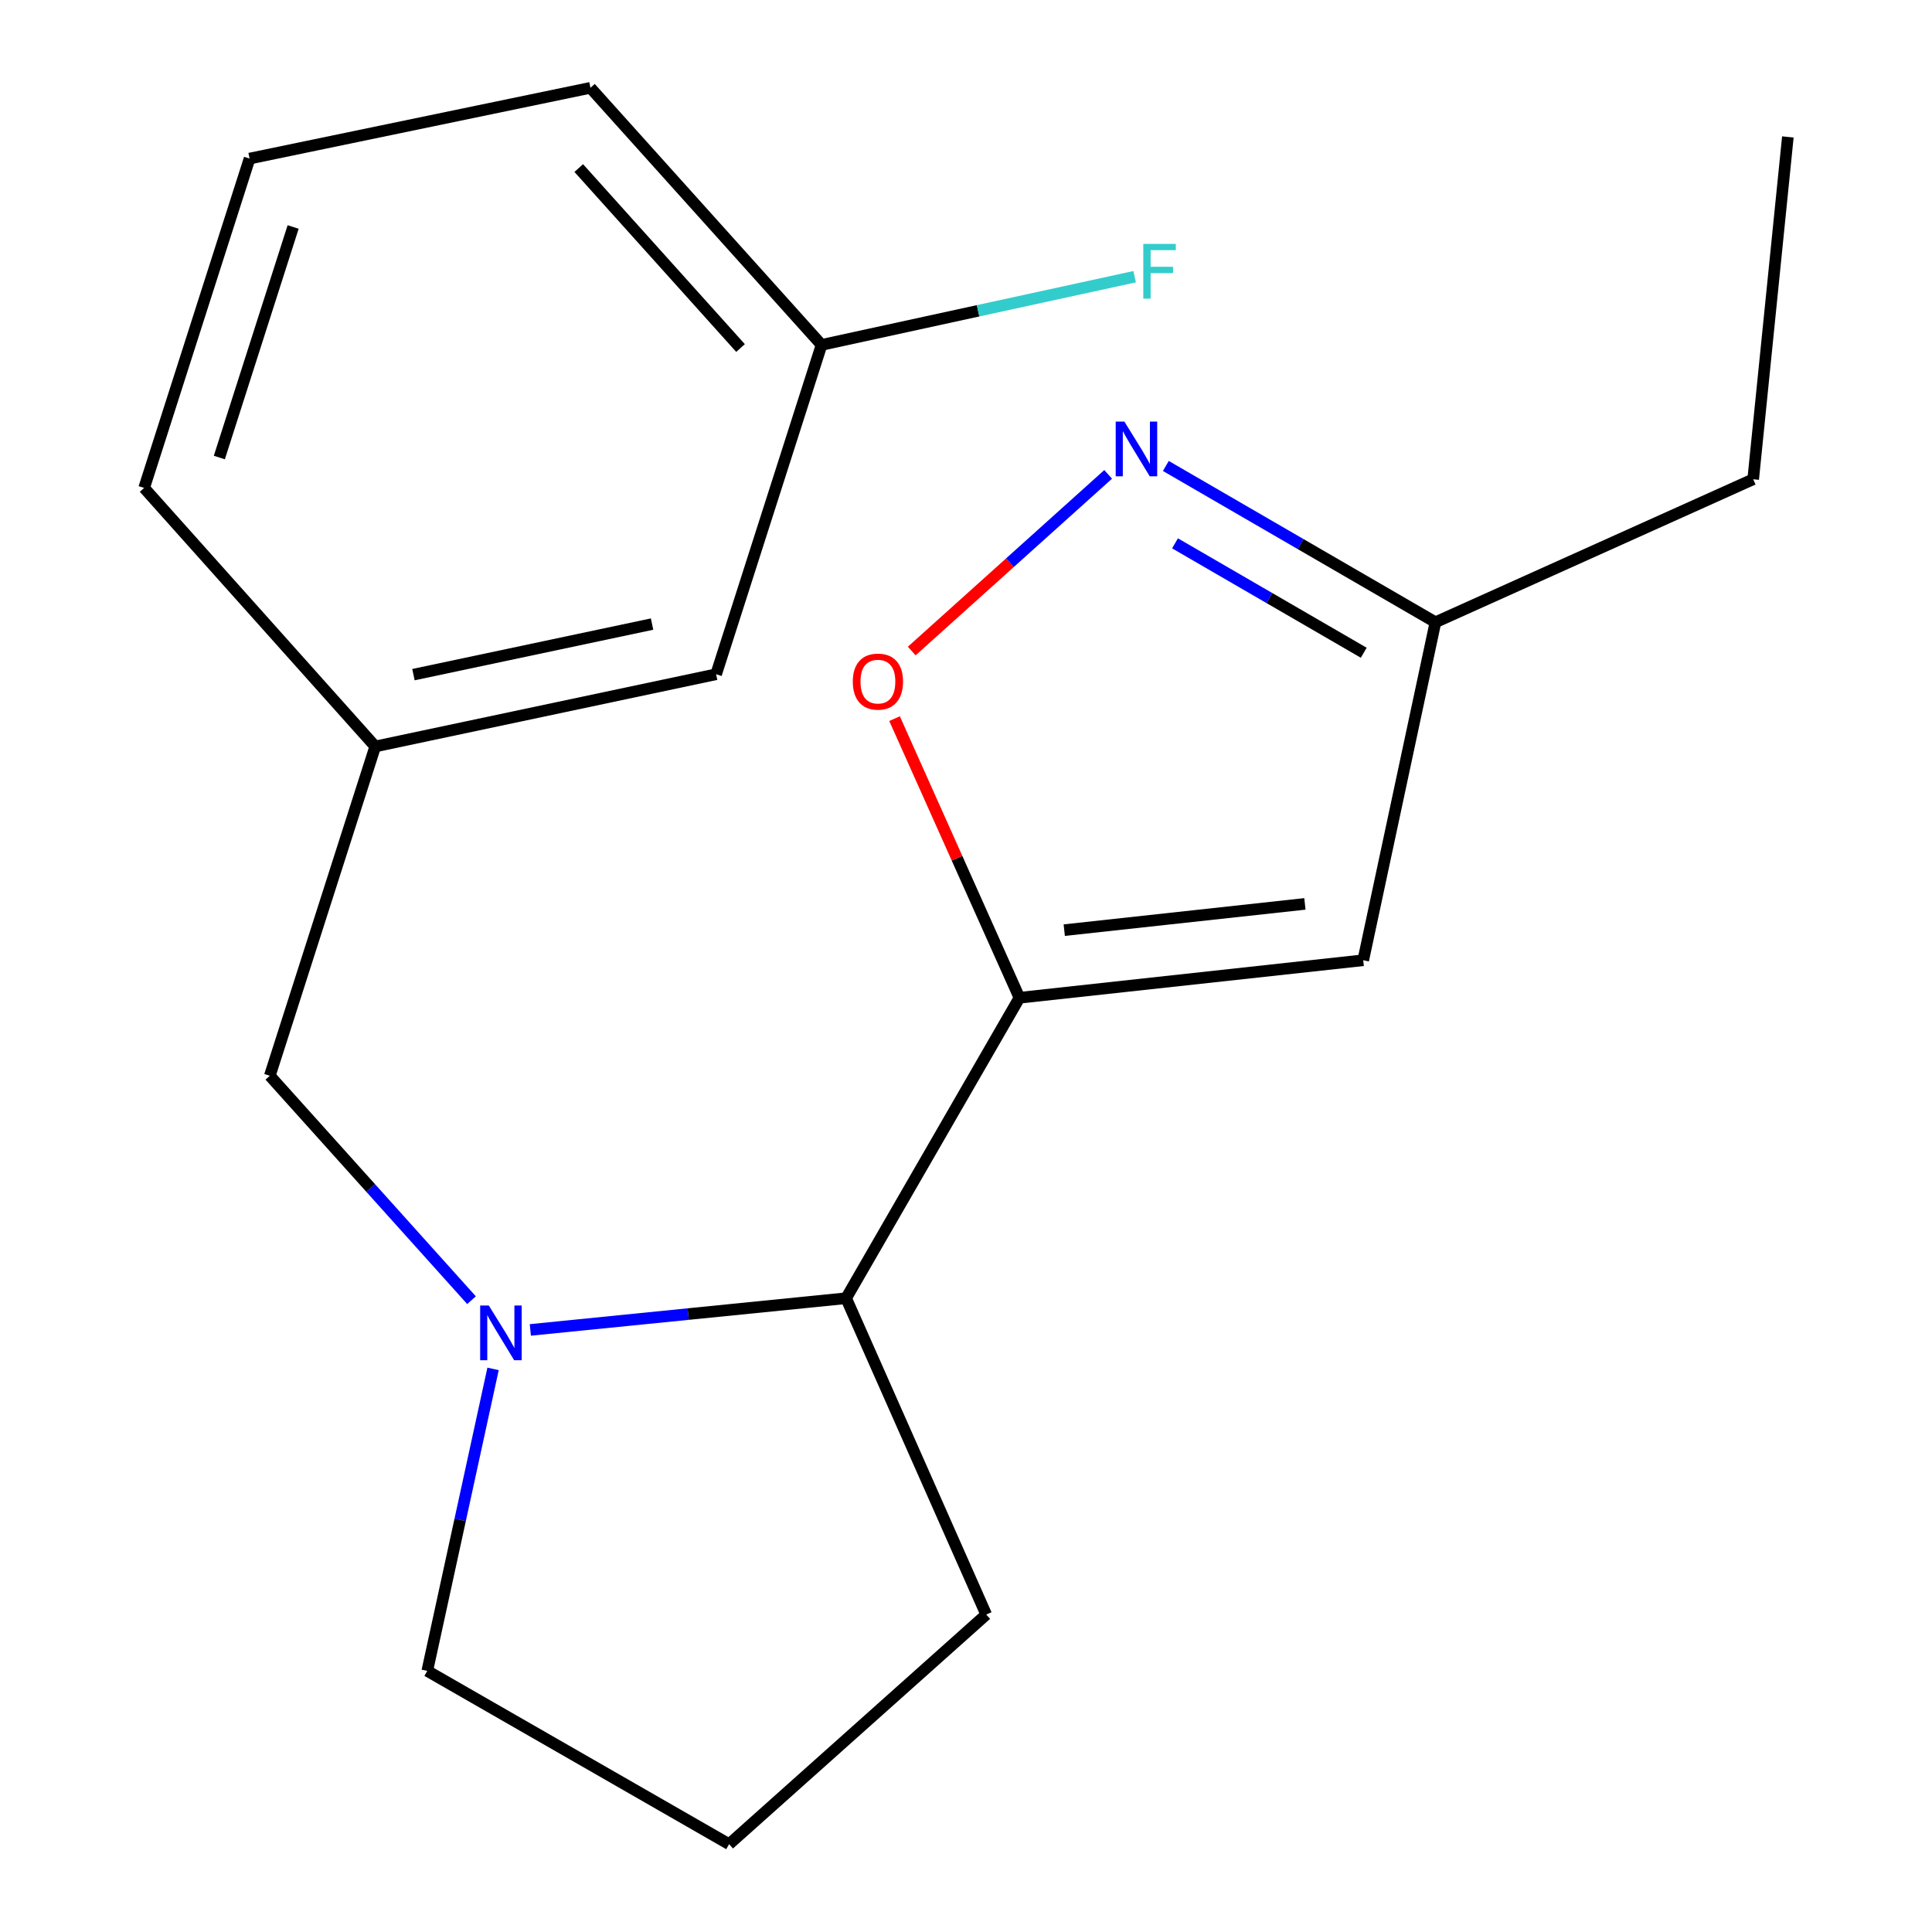 <?xml version='1.0' encoding='iso-8859-1'?>
<svg version='1.1' baseProfile='full'
              xmlns='http://www.w3.org/2000/svg'
                      xmlns:rdkit='http://www.rdkit.org/xml'
                      xmlns:xlink='http://www.w3.org/1999/xlink'
                  xml:space='preserve'
width='1000px' height='1000px' viewBox='0 0 1000 1000'>
<!-- END OF HEADER -->
<rect style='opacity:1.0;fill:#FFFFFF;stroke:none' width='1000' height='1000' x='0' y='0'> </rect>
<path class='bond-1' d='M 527.664,516.441 L 495.341,444.2' style='fill:none;fill-rule:evenodd;stroke:#000000;stroke-width:6px;stroke-linecap:butt;stroke-linejoin:miter;stroke-opacity:1' />
<path class='bond-1' d='M 495.341,444.2 L 463.018,371.96' style='fill:none;fill-rule:evenodd;stroke:#FF0000;stroke-width:6px;stroke-linecap:butt;stroke-linejoin:miter;stroke-opacity:1' />
<path class='bond-2' d='M 527.664,516.441 L 705.606,497.024' style='fill:none;fill-rule:evenodd;stroke:#000000;stroke-width:6px;stroke-linecap:butt;stroke-linejoin:miter;stroke-opacity:1' />
<path class='bond-2' d='M 550.855,481.447 L 675.414,467.855' style='fill:none;fill-rule:evenodd;stroke:#000000;stroke-width:6px;stroke-linecap:butt;stroke-linejoin:miter;stroke-opacity:1' />
<path class='bond-4' d='M 527.664,516.441 L 437.949,671.954' style='fill:none;fill-rule:evenodd;stroke:#000000;stroke-width:6px;stroke-linecap:butt;stroke-linejoin:miter;stroke-opacity:1' />
<path class='bond-0' d='M 274.501,688.371 L 356.225,680.162' style='fill:none;fill-rule:evenodd;stroke:#0000FF;stroke-width:6px;stroke-linecap:butt;stroke-linejoin:miter;stroke-opacity:1' />
<path class='bond-0' d='M 356.225,680.162 L 437.949,671.954' style='fill:none;fill-rule:evenodd;stroke:#000000;stroke-width:6px;stroke-linecap:butt;stroke-linejoin:miter;stroke-opacity:1' />
<path class='bond-6' d='M 244.058,672.974 L 191.855,614.895' style='fill:none;fill-rule:evenodd;stroke:#0000FF;stroke-width:6px;stroke-linecap:butt;stroke-linejoin:miter;stroke-opacity:1' />
<path class='bond-6' d='M 191.855,614.895 L 139.652,556.816' style='fill:none;fill-rule:evenodd;stroke:#000000;stroke-width:6px;stroke-linecap:butt;stroke-linejoin:miter;stroke-opacity:1' />
<path class='bond-9' d='M 255.211,708.537 L 238.183,786.693' style='fill:none;fill-rule:evenodd;stroke:#0000FF;stroke-width:6px;stroke-linecap:butt;stroke-linejoin:miter;stroke-opacity:1' />
<path class='bond-9' d='M 238.183,786.693 L 221.155,864.848' style='fill:none;fill-rule:evenodd;stroke:#000000;stroke-width:6px;stroke-linecap:butt;stroke-linejoin:miter;stroke-opacity:1' />
<path class='bond-3' d='M 471.907,336.977 L 522.741,291.258' style='fill:none;fill-rule:evenodd;stroke:#FF0000;stroke-width:6px;stroke-linecap:butt;stroke-linejoin:miter;stroke-opacity:1' />
<path class='bond-3' d='M 522.741,291.258 L 573.576,245.538' style='fill:none;fill-rule:evenodd;stroke:#0000FF;stroke-width:6px;stroke-linecap:butt;stroke-linejoin:miter;stroke-opacity:1' />
<path class='bond-5' d='M 705.606,497.024 L 742.987,322.076' style='fill:none;fill-rule:evenodd;stroke:#000000;stroke-width:6px;stroke-linecap:butt;stroke-linejoin:miter;stroke-opacity:1' />
<path class='bond-19' d='M 603.439,241.179 L 673.213,281.628' style='fill:none;fill-rule:evenodd;stroke:#0000FF;stroke-width:6px;stroke-linecap:butt;stroke-linejoin:miter;stroke-opacity:1' />
<path class='bond-19' d='M 673.213,281.628 L 742.987,322.076' style='fill:none;fill-rule:evenodd;stroke:#000000;stroke-width:6px;stroke-linecap:butt;stroke-linejoin:miter;stroke-opacity:1' />
<path class='bond-19' d='M 608.186,281.233 L 657.028,309.547' style='fill:none;fill-rule:evenodd;stroke:#0000FF;stroke-width:6px;stroke-linecap:butt;stroke-linejoin:miter;stroke-opacity:1' />
<path class='bond-19' d='M 657.028,309.547 L 705.87,337.861' style='fill:none;fill-rule:evenodd;stroke:#000000;stroke-width:6px;stroke-linecap:butt;stroke-linejoin:miter;stroke-opacity:1' />
<path class='bond-12' d='M 437.949,671.954 L 510.47,835.696' style='fill:none;fill-rule:evenodd;stroke:#000000;stroke-width:6px;stroke-linecap:butt;stroke-linejoin:miter;stroke-opacity:1' />
<path class='bond-15' d='M 742.987,322.076 L 907.447,248.066' style='fill:none;fill-rule:evenodd;stroke:#000000;stroke-width:6px;stroke-linecap:butt;stroke-linejoin:miter;stroke-opacity:1' />
<path class='bond-7' d='M 139.652,556.816 L 194.227,386.368' style='fill:none;fill-rule:evenodd;stroke:#000000;stroke-width:6px;stroke-linecap:butt;stroke-linejoin:miter;stroke-opacity:1' />
<path class='bond-8' d='M 194.227,386.368 L 370.663,348.987' style='fill:none;fill-rule:evenodd;stroke:#000000;stroke-width:6px;stroke-linecap:butt;stroke-linejoin:miter;stroke-opacity:1' />
<path class='bond-8' d='M 214.003,349.19 L 337.508,323.023' style='fill:none;fill-rule:evenodd;stroke:#000000;stroke-width:6px;stroke-linecap:butt;stroke-linejoin:miter;stroke-opacity:1' />
<path class='bond-16' d='M 194.227,386.368 L 74.607,252.549' style='fill:none;fill-rule:evenodd;stroke:#000000;stroke-width:6px;stroke-linecap:butt;stroke-linejoin:miter;stroke-opacity:1' />
<path class='bond-10' d='M 370.663,348.987 L 425.237,178.521' style='fill:none;fill-rule:evenodd;stroke:#000000;stroke-width:6px;stroke-linecap:butt;stroke-linejoin:miter;stroke-opacity:1' />
<path class='bond-20' d='M 221.155,864.848 L 377.386,954.545' style='fill:none;fill-rule:evenodd;stroke:#000000;stroke-width:6px;stroke-linecap:butt;stroke-linejoin:miter;stroke-opacity:1' />
<path class='bond-11' d='M 425.237,178.521 L 506.263,160.868' style='fill:none;fill-rule:evenodd;stroke:#000000;stroke-width:6px;stroke-linecap:butt;stroke-linejoin:miter;stroke-opacity:1' />
<path class='bond-11' d='M 506.263,160.868 L 587.289,143.215' style='fill:none;fill-rule:evenodd;stroke:#33CCCC;stroke-width:6px;stroke-linecap:butt;stroke-linejoin:miter;stroke-opacity:1' />
<path class='bond-21' d='M 425.237,178.521 L 305.617,45.455' style='fill:none;fill-rule:evenodd;stroke:#000000;stroke-width:6px;stroke-linecap:butt;stroke-linejoin:miter;stroke-opacity:1' />
<path class='bond-21' d='M 383.295,180.136 L 299.561,86.989' style='fill:none;fill-rule:evenodd;stroke:#000000;stroke-width:6px;stroke-linecap:butt;stroke-linejoin:miter;stroke-opacity:1' />
<path class='bond-13' d='M 510.47,835.696 L 377.386,954.545' style='fill:none;fill-rule:evenodd;stroke:#000000;stroke-width:6px;stroke-linecap:butt;stroke-linejoin:miter;stroke-opacity:1' />
<path class='bond-14' d='M 129.181,82.083 L 74.607,252.549' style='fill:none;fill-rule:evenodd;stroke:#000000;stroke-width:6px;stroke-linecap:butt;stroke-linejoin:miter;stroke-opacity:1' />
<path class='bond-14' d='M 151.73,117.492 L 113.528,236.819' style='fill:none;fill-rule:evenodd;stroke:#000000;stroke-width:6px;stroke-linecap:butt;stroke-linejoin:miter;stroke-opacity:1' />
<path class='bond-17' d='M 129.181,82.083 L 305.617,45.455' style='fill:none;fill-rule:evenodd;stroke:#000000;stroke-width:6px;stroke-linecap:butt;stroke-linejoin:miter;stroke-opacity:1' />
<path class='bond-18' d='M 907.447,248.066 L 925.393,70.877' style='fill:none;fill-rule:evenodd;stroke:#000000;stroke-width:6px;stroke-linecap:butt;stroke-linejoin:miter;stroke-opacity:1' />
<path  class='atom-1' d='M 253.012 675.74
L 262.292 690.74
Q 263.212 692.22, 264.692 694.9
Q 266.172 697.58, 266.252 697.74
L 266.252 675.74
L 270.012 675.74
L 270.012 704.06
L 266.132 704.06
L 256.172 687.66
Q 255.012 685.74, 253.772 683.54
Q 252.572 681.34, 252.212 680.66
L 252.212 704.06
L 248.532 704.06
L 248.532 675.74
L 253.012 675.74
' fill='#0000FF'/>
<path  class='atom-2' d='M 441.407 352.796
Q 441.407 345.996, 444.767 342.196
Q 448.127 338.396, 454.407 338.396
Q 460.687 338.396, 464.047 342.196
Q 467.407 345.996, 467.407 352.796
Q 467.407 359.676, 464.007 363.596
Q 460.607 367.476, 454.407 367.476
Q 448.167 367.476, 444.767 363.596
Q 441.407 359.716, 441.407 352.796
M 454.407 364.276
Q 458.727 364.276, 461.047 361.396
Q 463.407 358.476, 463.407 352.796
Q 463.407 347.236, 461.047 344.436
Q 458.727 341.596, 454.407 341.596
Q 450.087 341.596, 447.727 344.396
Q 445.407 347.196, 445.407 352.796
Q 445.407 358.516, 447.727 361.396
Q 450.087 364.276, 454.407 364.276
' fill='#FF0000'/>
<path  class='atom-4' d='M 581.967 218.201
L 591.247 233.201
Q 592.167 234.681, 593.647 237.361
Q 595.127 240.041, 595.207 240.201
L 595.207 218.201
L 598.967 218.201
L 598.967 246.521
L 595.087 246.521
L 585.127 230.121
Q 583.967 228.201, 582.727 226.001
Q 581.527 223.801, 581.167 223.121
L 581.167 246.521
L 577.487 246.521
L 577.487 218.201
L 581.967 218.201
' fill='#0000FF'/>
<path  class='atom-12' d='M 591.765 126.245
L 608.605 126.245
L 608.605 129.485
L 595.565 129.485
L 595.565 138.085
L 607.165 138.085
L 607.165 141.365
L 595.565 141.365
L 595.565 154.565
L 591.765 154.565
L 591.765 126.245
' fill='#33CCCC'/>
</svg>
